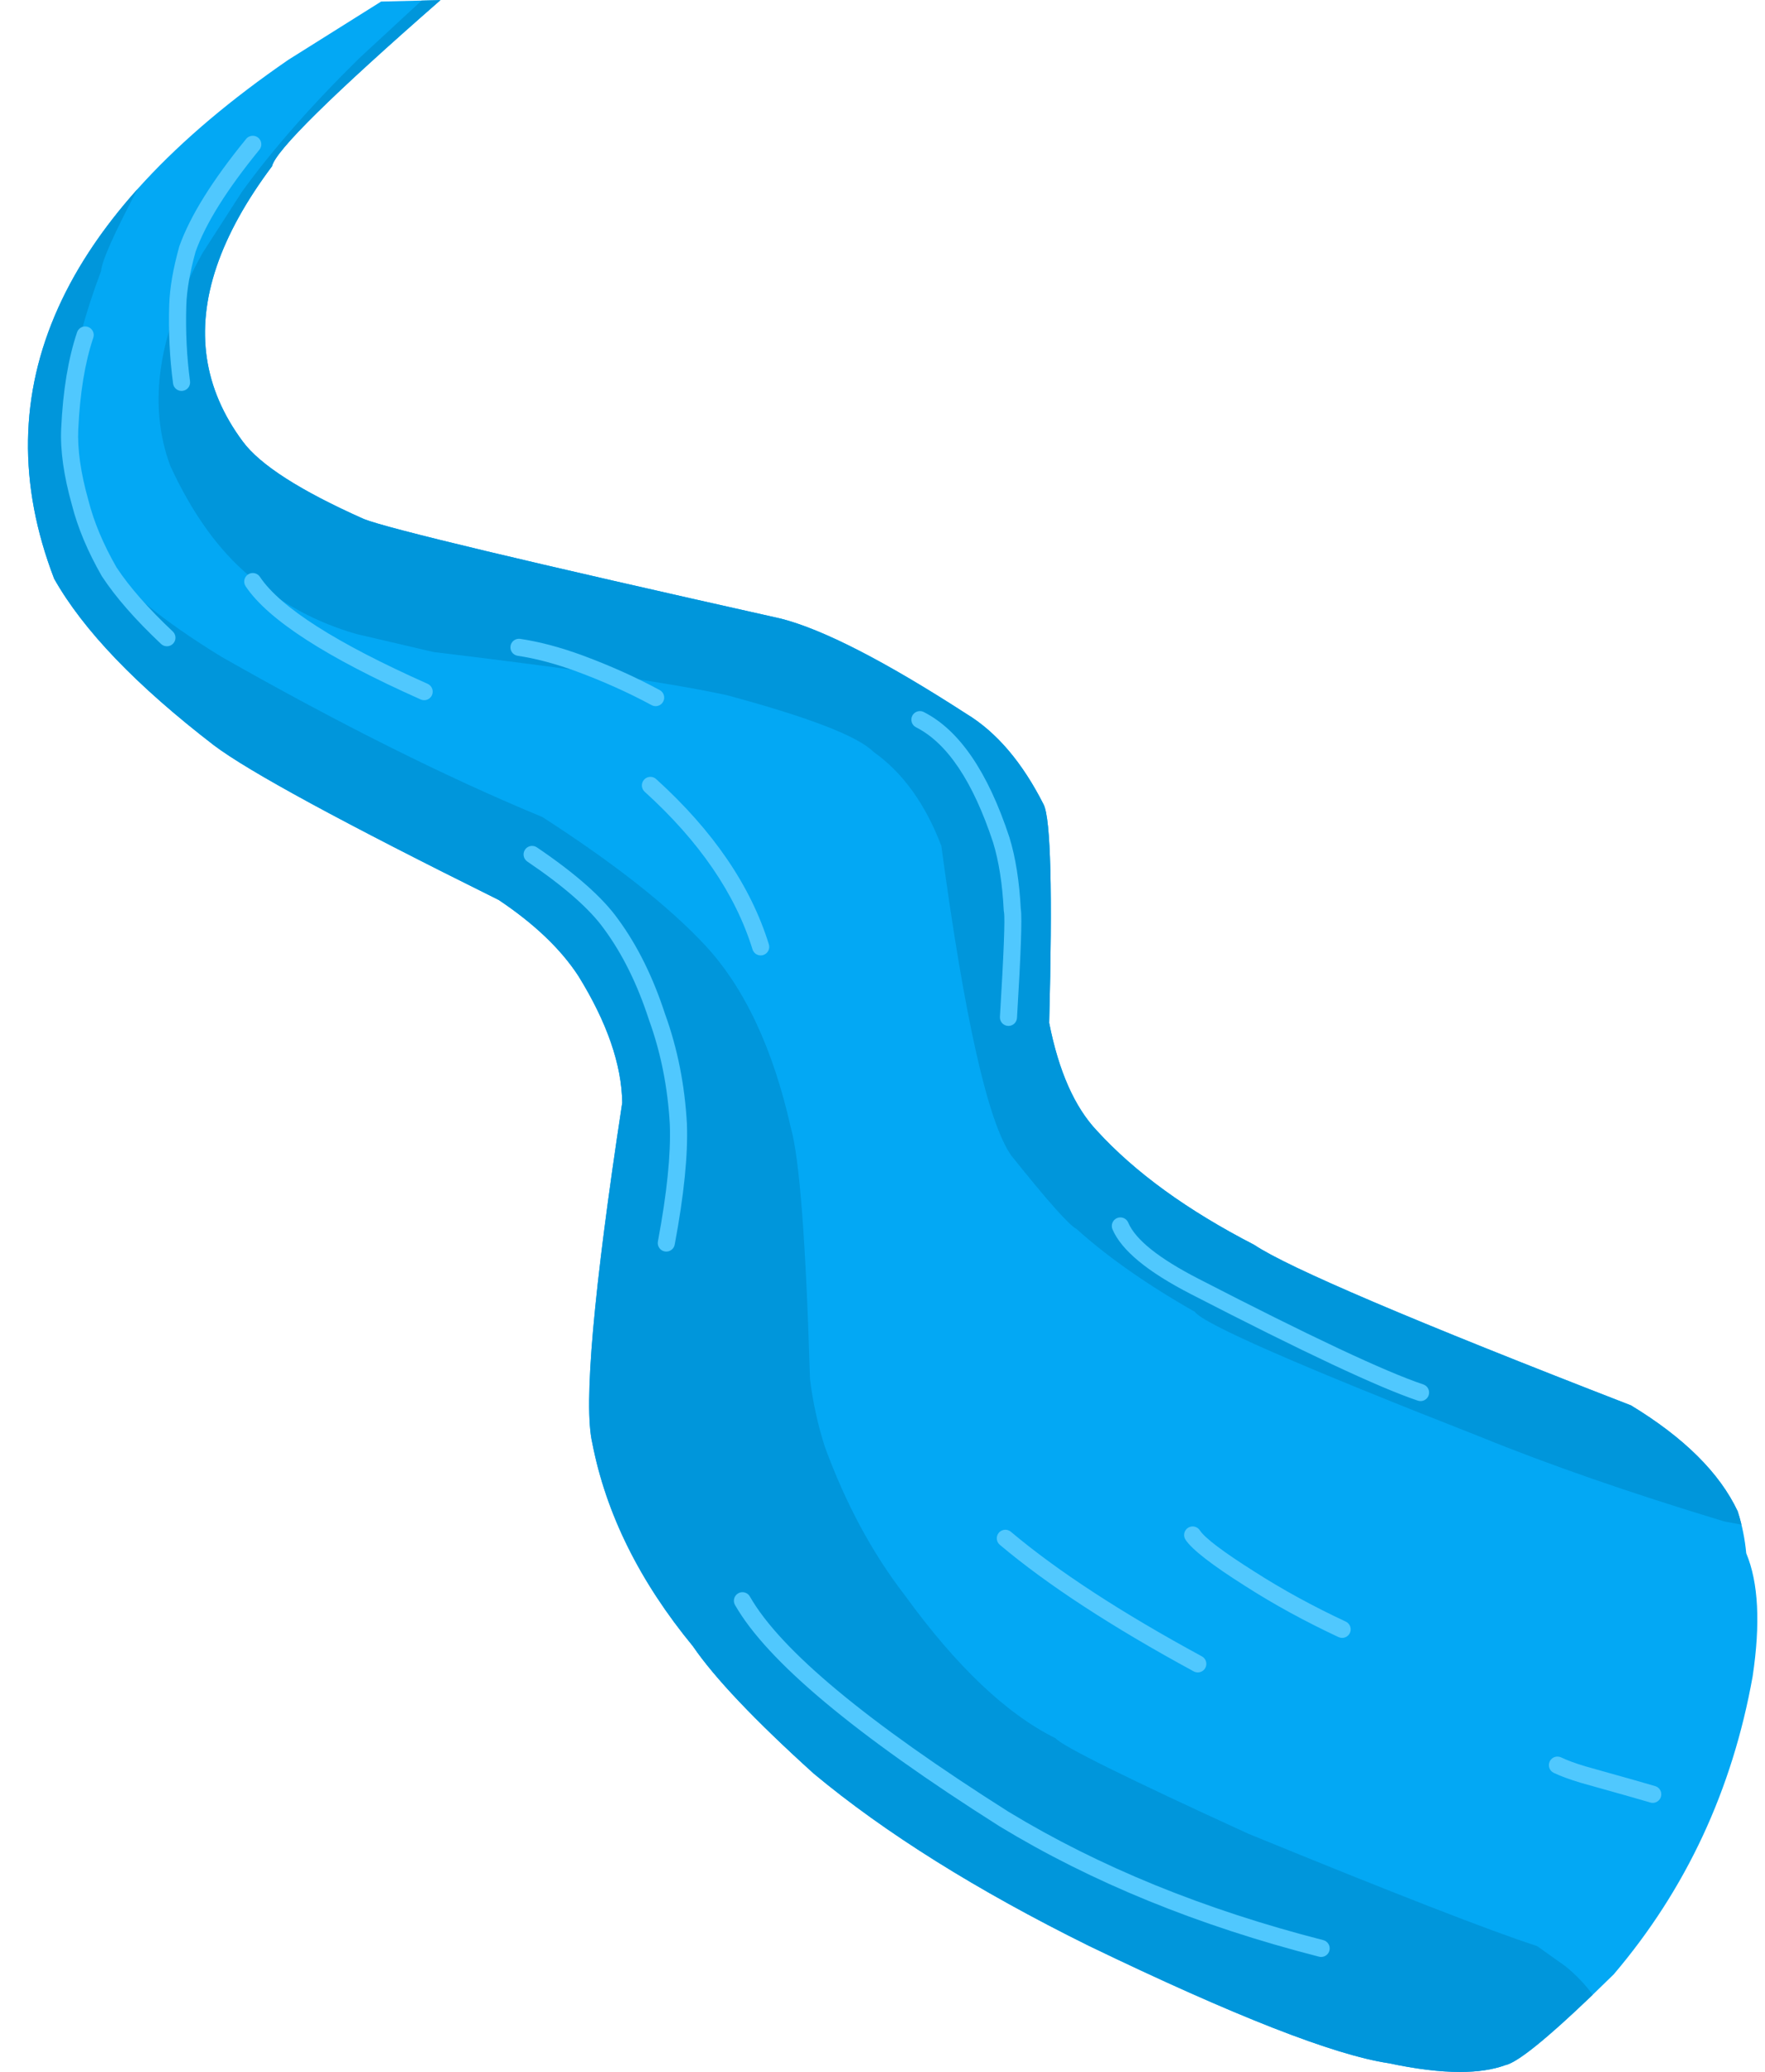 <?xml version="1.0" encoding="UTF-8"?><svg xmlns="http://www.w3.org/2000/svg" xmlns:xlink="http://www.w3.org/1999/xlink" height="256.3" preserveAspectRatio="xMidYMid meet" version="1.0" viewBox="381.4 473.6 218.3 256.3" width="218.3" zoomAndPan="magnify"><g><g fill="#03a8f4" id="change1_1"><path d="M435.875,473.615L428.537,473.793L417.062,480.998Q406.459,488.294,399.348,495.953Q392.236,503.613,388.615,511.635Q381.374,527.681,388.097,545.181Q393.478,554.721,407.856,565.783Q414.232,570.608,443.08,584.915Q449.7,589.342,452.946,594.335Q458.253,602.926,458.36,609.993Q453.015,645.054,454.65,652.057Q457.193,665.192,467.12,677.246L467.115,677.247Q471.118,683.091,482.037,692.968Q495.272,703.993,516.111,714.298Q543.068,727.3,553.157,728.798Q558.222,729.878,561.975,729.878Q565.286,729.878,567.577,729.037Q570.095,728.526,580.998,717.798Q594.406,702.027,598.174,680.937Q599.639,671.129,597.388,665.74L597.382,665.741Q597.13,663.036,596.323,660.531Q592.965,653.408,583.127,647.432Q542.832,631.808,536.521,627.572Q524.125,621.183,517.077,613.465Q512.929,609.077,511.166,600.119Q511.798,575.825,510.487,573.126Q506.521,565.281,500.912,561.887Q485.806,552.116,477.977,550.116Q430.838,539.563,426.399,537.796Q414.611,532.548,411.409,528.184Q404.167,518.419,408.197,506.555Q410.211,500.623,415.044,494.166Q415.702,491.266,435.879,473.615 Z"/></g><g fill="#0096db" id="change2_1"><path d="M435.875,473.615L433.544,473.672L425.845,480.791Q417.043,489.442,411.362,497.265L406.46,504.881Q402.338,512.29,401.336,518.87Q400.334,525.451,402.452,531.203Q406.511,540.024,412.248,544.843Q417.974,549.865,425.503,552.026L435.034,554.251Q461.194,557.383,471.272,559.581Q486.54,563.689,489.433,566.595Q494.855,570.43,497.827,578.225Q502.155,610.372,506.468,616.517Q513.151,624.891,514.537,625.602Q520.339,630.83,529.181,635.858Q530.79,638.105,564.375,651.272Q577.17,656.491,594.648,661.782Q595.742,661.996,596.79,662.183Q596.586,661.347,596.323,660.531Q592.965,653.408,583.127,647.432Q542.832,631.808,536.521,627.572Q524.125,621.183,517.077,613.465Q512.929,609.077,511.166,600.119Q511.798,575.825,510.487,573.126Q506.521,565.281,500.912,561.887Q485.806,552.116,477.977,550.116Q430.838,539.563,426.399,537.796Q414.611,532.548,411.409,528.184Q404.167,518.419,408.197,506.555Q410.211,500.623,415.044,494.166Q415.702,491.266,435.879,473.615 Z M398.411,496.981Q391.993,504.15,388.615,511.635Q381.374,527.681,388.097,545.181Q393.478,554.721,407.856,565.783Q414.232,570.608,443.08,584.915Q449.7,589.342,452.946,594.335Q458.253,602.926,458.36,609.993Q453.015,645.054,454.65,652.057Q457.193,665.192,467.12,677.246Q471.118,683.091,482.037,692.968Q495.272,703.993,516.111,714.298Q543.068,727.3,553.157,728.798Q558.222,729.878,561.975,729.878Q565.286,729.878,567.577,729.037Q569.779,728.59,578.39,720.333Q577.056,718.475,575.044,716.824L571.511,714.308Q562.894,711.518,535.756,700.397Q513.27,690.103,511.963,688.61Q502.876,684.123,493.276,670.87Q487.289,663.115,483.421,652.558Q482.11,648.456,481.582,644.177Q480.83,618.807,479.211,613.08Q475.908,598.375,468.604,590.511Q461.797,583.234,448.482,574.657Q430.699,567.303,408.746,554.812Q397.737,548.041,394.545,543.137Q388.206,534.772,390.037,521.544Q390.952,514.931,393.91,507.101Q394.026,505.297,398.415,496.981 Z"/></g><g fill="#50c8fe" id="change3_1"><path d="M412.665,490.393C412.358,490.393,412.054,490.525,411.845,490.782Q405.584,498.447,403.589,504.038L403.567,504.11Q402.422,508.22,402.328,511.328Q402.177,516.315,402.805,521.037C402.876,521.569,403.331,521.956,403.853,521.956C403.9,521.956,403.947,521.952,403.994,521.946C404.573,521.869,404.98,521.337,404.903,520.758Q404.297,516.207,404.443,511.392L404.443,511.392Q404.528,508.567,405.585,504.75L405.582,504.751Q407.454,499.502,413.484,492.12C413.853,491.668,413.786,491.001,413.334,490.631C413.137,490.471,412.9,490.393,412.665,490.393 Z M391.935,513.978C391.493,513.978,391.081,514.257,390.932,514.699Q389.291,519.574,388.967,526.595L388.967,526.596Q388.774,530.65,390.301,536.072L390.3,536.073Q391.384,540.309,393.984,544.848L394.018,544.902Q396.54,548.743,401.319,553.249C401.523,553.442,401.784,553.538,402.045,553.538C402.326,553.538,402.606,553.426,402.815,553.205C403.215,552.78,403.196,552.111,402.771,551.71Q398.207,547.407,395.823,543.796L395.821,543.797Q393.356,539.494,392.345,535.525L392.338,535.499Q390.904,530.406,391.081,526.694L391.081,526.692Q391.392,519.968,392.938,515.374C393.124,514.82,392.826,514.22,392.272,514.034C392.16,513.996,392.047,513.978,391.935,513.978 Z M412.663,544.477C412.461,544.477,412.257,544.535,412.076,544.655C411.59,544.98,411.46,545.637,411.784,546.123Q415.923,552.316,433.432,560.115C433.571,560.178,433.718,560.207,433.861,560.207C434.267,560.207,434.653,559.973,434.829,559.579C435.066,559.046,434.827,558.42,434.293,558.182Q417.342,550.632,413.544,544.947C413.34,544.642,413.005,544.477,412.663,544.477 Z M445.586,552.61C445.07,552.61,444.618,552.988,444.54,553.514C444.455,554.092,444.855,554.63,445.433,554.715Q448.764,555.206,452.681,556.639L452.681,556.639Q457.666,558.481,461.99,560.816C462.149,560.903,462.322,560.944,462.492,560.944C462.868,560.944,463.232,560.743,463.423,560.388C463.701,559.874,463.51,559.232,462.995,558.955Q458.539,556.547,453.411,554.652L453.408,554.651Q449.287,553.144,445.742,552.621C445.689,552.614,445.637,552.61,445.586,552.61 Z M461.846,569.689C461.558,569.689,461.271,569.806,461.062,570.037C460.669,570.47,460.702,571.139,461.135,571.531Q471.287,580.738,474.474,591.03C474.614,591.484,475.033,591.775,475.484,591.775C475.588,591.775,475.693,591.76,475.798,591.728C476.356,591.555,476.668,590.962,476.495,590.404Q473.138,579.559,462.556,569.964C462.354,569.78,462.099,569.689,461.846,569.689 Z M495.176,561.556C494.79,561.556,494.418,561.768,494.231,562.136C493.967,562.657,494.176,563.294,494.697,563.558Q500.502,566.5,504.235,577.825L504.234,577.826Q505.3,581.307,505.546,586.233C505.55,586.304,505.56,586.374,505.578,586.442L505.577,586.443Q505.788,587.605,505.073,599.374C505.037,599.958,505.481,600.459,506.065,600.495C506.087,600.496,506.108,600.497,506.13,600.497C506.685,600.497,507.151,600.064,507.185,599.503Q507.905,587.667,507.663,586.088L507.658,586.09Q507.395,580.909,506.251,577.183L506.245,577.162Q502.239,565.008,495.653,561.671C495.5,561.593,495.337,561.556,495.176,561.556 Z M447.214,578.229C446.875,578.229,446.542,578.392,446.337,578.694C446.009,579.178,446.136,579.835,446.62,580.163Q453.505,584.826,456.138,588.54L456.149,588.554Q459.523,593.152,461.657,599.715L461.668,599.749Q463.86,605.795,464.245,612.686L464.245,612.687Q464.454,618.177,462.77,627.155C462.662,627.73,463.04,628.283,463.615,628.39C463.681,628.403,463.746,628.409,463.811,628.409C464.31,628.409,464.755,628.054,464.85,627.546Q466.58,618.319,466.359,612.586L466.358,612.568Q465.957,605.385,463.67,599.061L463.669,599.062Q461.434,592.184,457.865,587.316L457.865,587.317Q455.009,583.289,447.806,578.411C447.625,578.288,447.418,578.229,447.214,578.229 Z M519.969,624.18C519.831,624.18,519.691,624.207,519.556,624.264C519.018,624.492,518.767,625.113,518.995,625.651Q520.637,629.527,528.68,633.66L528.68,633.661Q549.574,644.44,556.763,646.845C556.875,646.883,556.988,646.9,557.099,646.9C557.542,646.9,557.954,646.62,558.102,646.178C558.288,645.623,557.989,645.024,557.435,644.838Q550.4,642.485,529.649,631.778L529.647,631.777Q522.286,627.995,520.943,624.826C520.773,624.422,520.381,624.18,519.969,624.18 Z M528.91,662.405C528.712,662.405,528.511,662.461,528.332,662.578C527.843,662.898,527.706,663.553,528.026,664.042Q529.214,665.859,535.428,669.786Q540.742,673.189,546.951,676.091C547.096,676.158,547.248,676.19,547.398,676.19C547.796,676.19,548.178,675.965,548.358,675.58C548.605,675.051,548.376,674.421,547.847,674.173Q541.762,671.33,536.564,668L536.559,667.997Q530.733,664.316,529.797,662.884C529.594,662.574,529.255,662.405,528.91,662.405 Z M505.744,662.812C505.442,662.812,505.143,662.94,504.934,663.188C504.557,663.635,504.615,664.303,505.062,664.679Q513.862,672.089,529.041,680.332C529.202,680.419,529.375,680.461,529.545,680.461C529.921,680.461,530.284,680.261,530.476,679.907C530.755,679.394,530.565,678.751,530.051,678.473Q515.061,670.332,506.425,663.061C506.226,662.893,505.984,662.812,505.744,662.812 Z M574.029,690.87C573.636,690.87,573.258,691.09,573.076,691.468C572.821,691.994,573.041,692.627,573.567,692.881Q574.802,693.478,576.915,694.114L576.935,694.12Q584.584,696.261,585.502,696.548C585.607,696.581,585.713,696.596,585.818,696.596C586.268,696.596,586.686,696.306,586.827,695.853C587.002,695.295,586.691,694.702,586.133,694.528Q585.188,694.233,577.526,692.088L577.525,692.089Q575.572,691.5,574.489,690.976C574.34,690.904,574.183,690.87,574.029,690.87 Z M473.225,670.538C473.048,670.538,472.867,670.583,472.702,670.678C472.194,670.967,472.018,671.614,472.308,672.121Q478.261,682.542,505.019,699.491L505.035,699.501Q522.121,709.879,544.541,715.622C544.629,715.645,544.717,715.655,544.804,715.655C545.276,715.655,545.706,715.338,545.828,714.86C545.973,714.294,545.632,713.717,545.066,713.572Q522.962,707.91,506.151,697.703L506.151,697.704Q479.837,681.036,474.145,671.071C473.95,670.73,473.593,670.538,473.225,670.538 Z"/></g></g></svg>